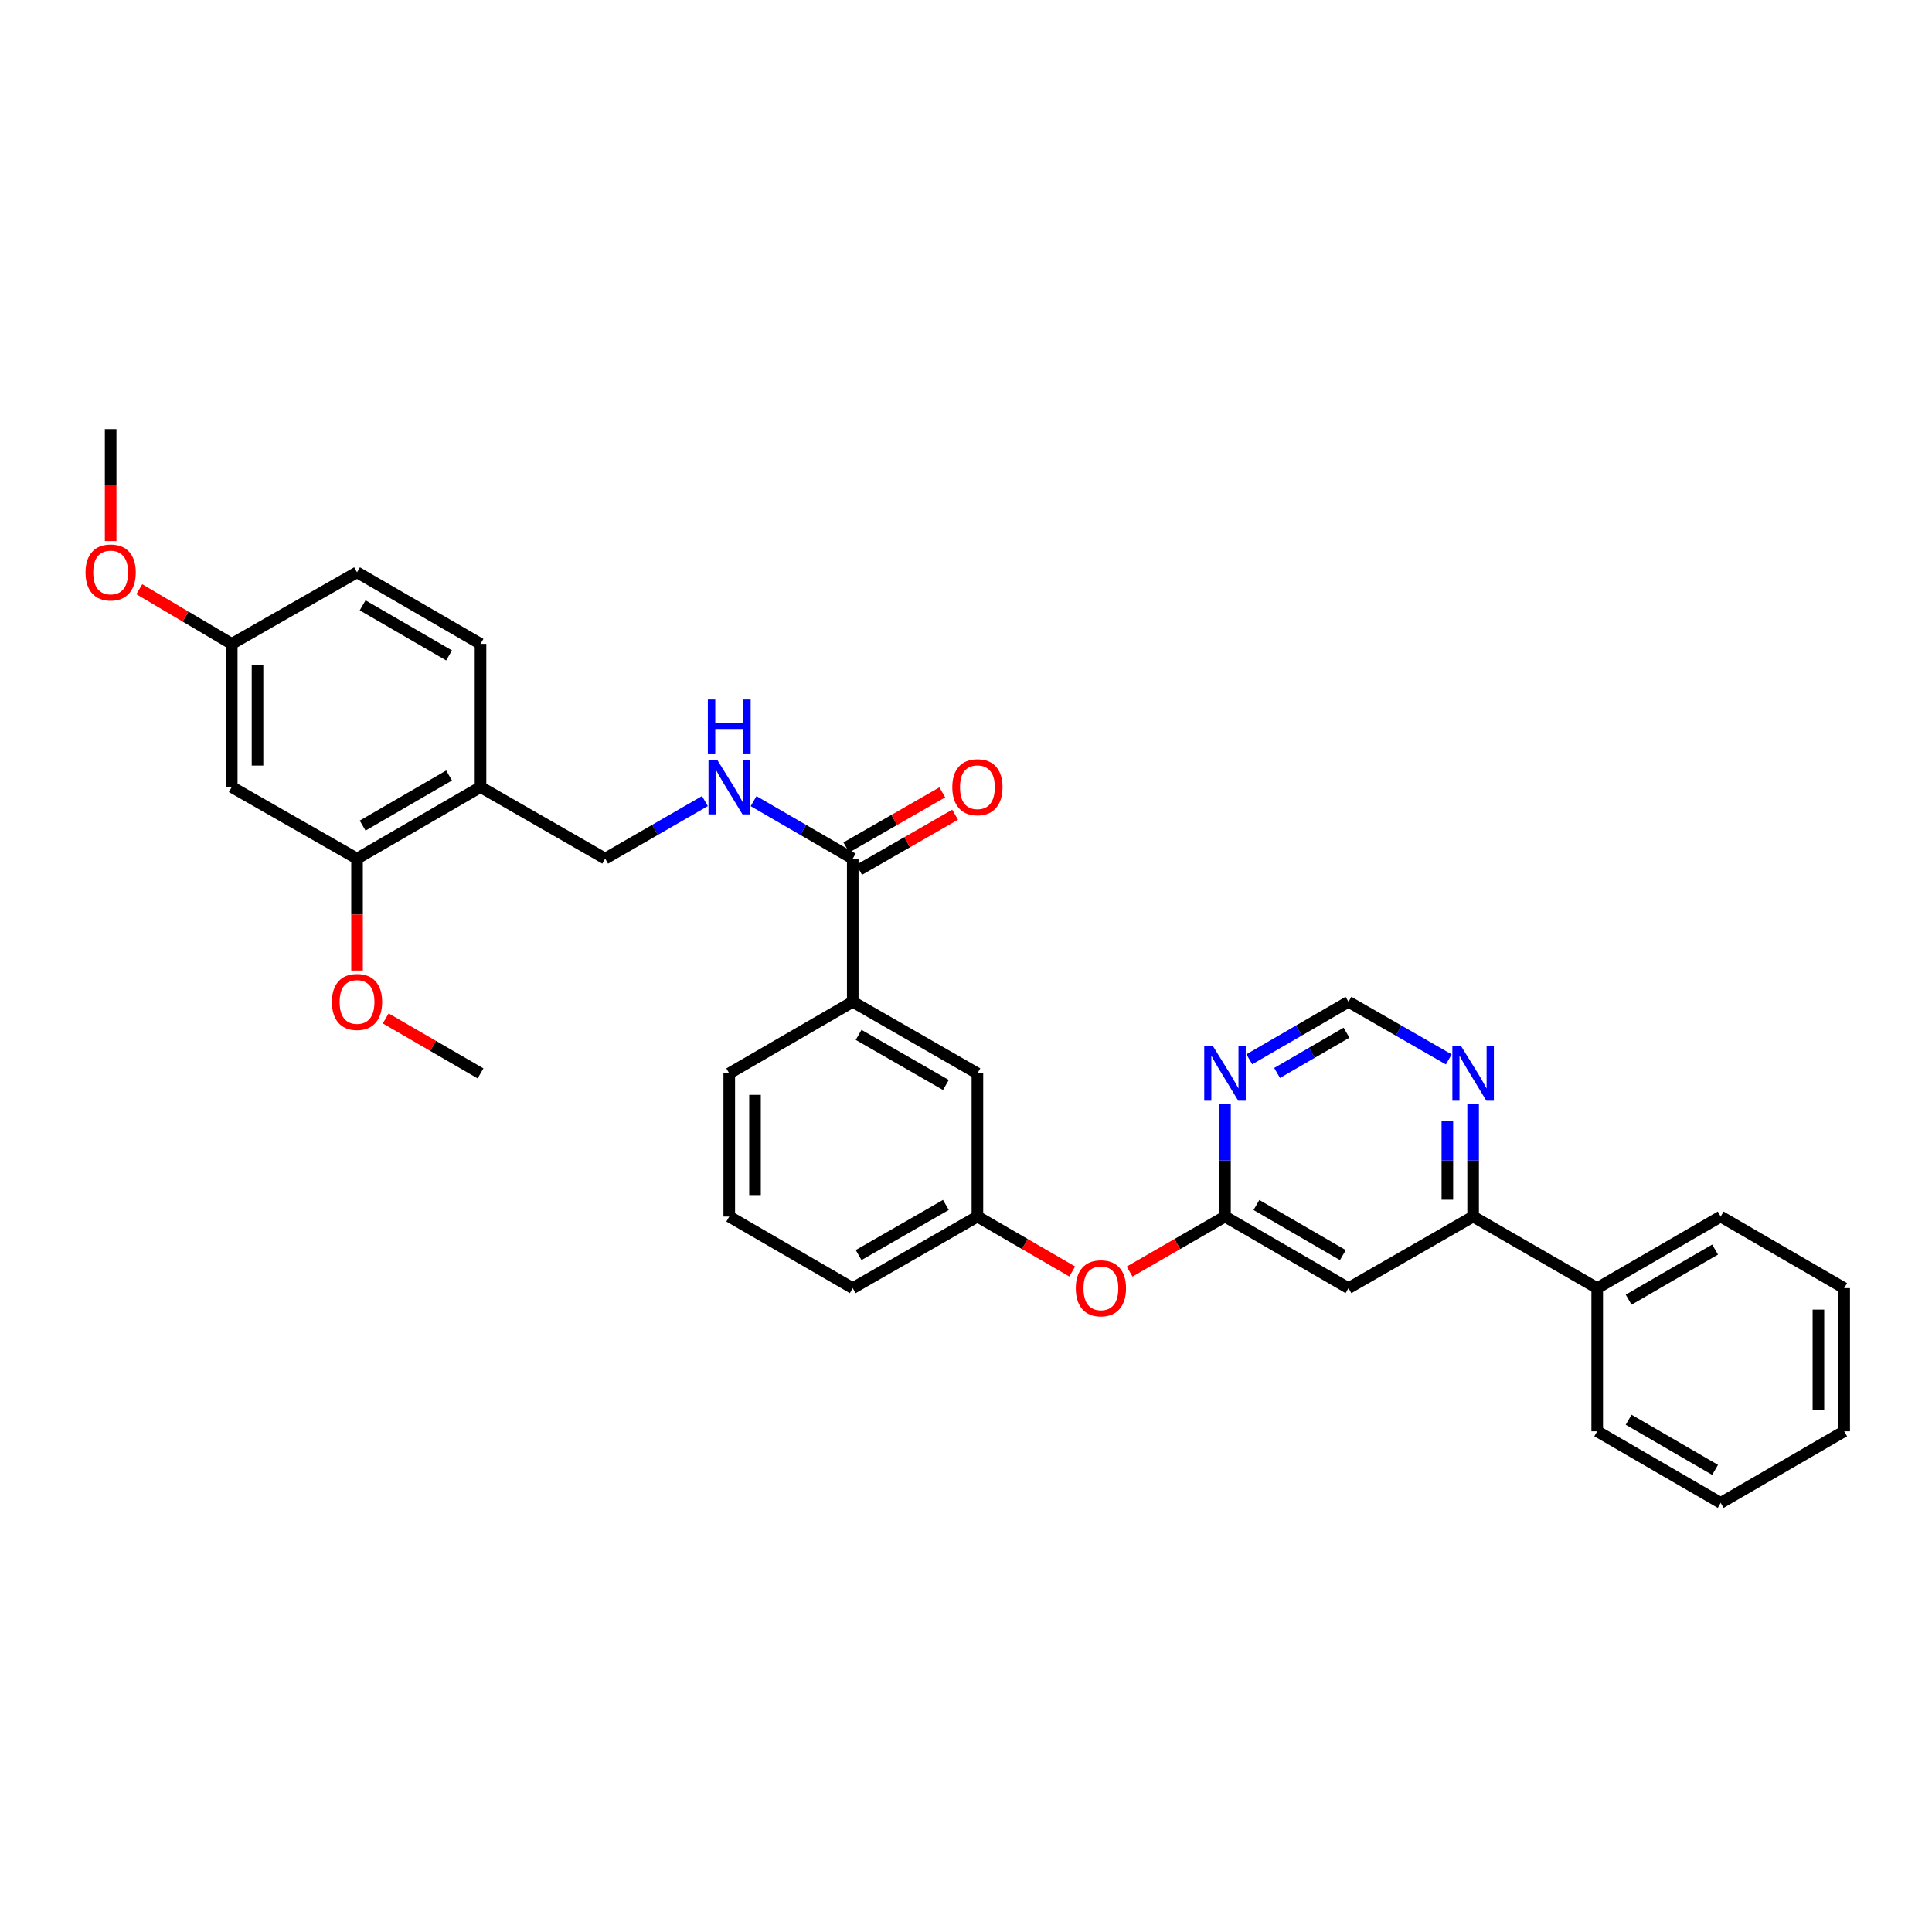 <?xml version='1.0' encoding='iso-8859-1'?>
<svg version='1.1' baseProfile='full'
              xmlns='http://www.w3.org/2000/svg'
                      xmlns:rdkit='http://www.rdkit.org/xml'
                      xmlns:xlink='http://www.w3.org/1999/xlink'
                  xml:space='preserve'
width='1000px' height='1000px' viewBox='0 0 1000 1000'>
<!-- END OF HEADER -->
<rect style='opacity:1.0;fill:#FFFFFF;stroke:none' width='1000' height='1000' x='0' y='0'> </rect>
<path class='bond-0' d='M 697.967,666.741 L 634.049,629.682' style='fill:none;fill-rule:evenodd;stroke:#000000;stroke-width:6px;stroke-linecap:butt;stroke-linejoin:miter;stroke-opacity:1' />
<path class='bond-0' d='M 695.067,649.647 L 650.324,623.706' style='fill:none;fill-rule:evenodd;stroke:#000000;stroke-width:6px;stroke-linecap:butt;stroke-linejoin:miter;stroke-opacity:1' />
<path class='bond-3' d='M 697.967,666.741 L 762.486,629.682' style='fill:none;fill-rule:evenodd;stroke:#000000;stroke-width:6px;stroke-linecap:butt;stroke-linejoin:miter;stroke-opacity:1' />
<path class='bond-2' d='M 634.049,629.682 L 634.049,600.636' style='fill:none;fill-rule:evenodd;stroke:#000000;stroke-width:6px;stroke-linecap:butt;stroke-linejoin:miter;stroke-opacity:1' />
<path class='bond-2' d='M 634.049,600.636 L 634.049,571.59' style='fill:none;fill-rule:evenodd;stroke:#0000FF;stroke-width:6px;stroke-linecap:butt;stroke-linejoin:miter;stroke-opacity:1' />
<path class='bond-11' d='M 634.049,629.682 L 609.365,643.926' style='fill:none;fill-rule:evenodd;stroke:#000000;stroke-width:6px;stroke-linecap:butt;stroke-linejoin:miter;stroke-opacity:1' />
<path class='bond-11' d='M 609.365,643.926 L 584.68,658.17' style='fill:none;fill-rule:evenodd;stroke:#FF0000;stroke-width:6px;stroke-linecap:butt;stroke-linejoin:miter;stroke-opacity:1' />
<path class='bond-1' d='M 441.375,444.422 L 441.375,518.519' style='fill:none;fill-rule:evenodd;stroke:#000000;stroke-width:6px;stroke-linecap:butt;stroke-linejoin:miter;stroke-opacity:1' />
<path class='bond-5' d='M 441.375,444.422 L 415.709,429.544' style='fill:none;fill-rule:evenodd;stroke:#000000;stroke-width:6px;stroke-linecap:butt;stroke-linejoin:miter;stroke-opacity:1' />
<path class='bond-5' d='M 415.709,429.544 L 390.043,414.667' style='fill:none;fill-rule:evenodd;stroke:#0000FF;stroke-width:6px;stroke-linecap:butt;stroke-linejoin:miter;stroke-opacity:1' />
<path class='bond-14' d='M 444.694,450.204 L 469.531,435.944' style='fill:none;fill-rule:evenodd;stroke:#000000;stroke-width:6px;stroke-linecap:butt;stroke-linejoin:miter;stroke-opacity:1' />
<path class='bond-14' d='M 469.531,435.944 L 494.367,421.684' style='fill:none;fill-rule:evenodd;stroke:#FF0000;stroke-width:6px;stroke-linecap:butt;stroke-linejoin:miter;stroke-opacity:1' />
<path class='bond-14' d='M 438.055,438.641 L 462.892,424.381' style='fill:none;fill-rule:evenodd;stroke:#000000;stroke-width:6px;stroke-linecap:butt;stroke-linejoin:miter;stroke-opacity:1' />
<path class='bond-14' d='M 462.892,424.381 L 487.728,410.121' style='fill:none;fill-rule:evenodd;stroke:#FF0000;stroke-width:6px;stroke-linecap:butt;stroke-linejoin:miter;stroke-opacity:1' />
<path class='bond-32' d='M 646.636,548.28 L 672.302,533.399' style='fill:none;fill-rule:evenodd;stroke:#0000FF;stroke-width:6px;stroke-linecap:butt;stroke-linejoin:miter;stroke-opacity:1' />
<path class='bond-32' d='M 672.302,533.399 L 697.967,518.519' style='fill:none;fill-rule:evenodd;stroke:#000000;stroke-width:6px;stroke-linecap:butt;stroke-linejoin:miter;stroke-opacity:1' />
<path class='bond-32' d='M 661.024,555.351 L 678.99,544.934' style='fill:none;fill-rule:evenodd;stroke:#0000FF;stroke-width:6px;stroke-linecap:butt;stroke-linejoin:miter;stroke-opacity:1' />
<path class='bond-32' d='M 678.99,544.934 L 696.956,534.518' style='fill:none;fill-rule:evenodd;stroke:#000000;stroke-width:6px;stroke-linecap:butt;stroke-linejoin:miter;stroke-opacity:1' />
<path class='bond-8' d='M 762.486,629.682 L 762.486,600.636' style='fill:none;fill-rule:evenodd;stroke:#000000;stroke-width:6px;stroke-linecap:butt;stroke-linejoin:miter;stroke-opacity:1' />
<path class='bond-8' d='M 762.486,600.636 L 762.486,571.59' style='fill:none;fill-rule:evenodd;stroke:#0000FF;stroke-width:6px;stroke-linecap:butt;stroke-linejoin:miter;stroke-opacity:1' />
<path class='bond-8' d='M 749.153,620.968 L 749.153,600.636' style='fill:none;fill-rule:evenodd;stroke:#000000;stroke-width:6px;stroke-linecap:butt;stroke-linejoin:miter;stroke-opacity:1' />
<path class='bond-8' d='M 749.153,600.636 L 749.153,580.304' style='fill:none;fill-rule:evenodd;stroke:#0000FF;stroke-width:6px;stroke-linecap:butt;stroke-linejoin:miter;stroke-opacity:1' />
<path class='bond-16' d='M 762.486,629.682 L 826.716,666.741' style='fill:none;fill-rule:evenodd;stroke:#000000;stroke-width:6px;stroke-linecap:butt;stroke-linejoin:miter;stroke-opacity:1' />
<path class='bond-4' d='M 248.715,407.37 L 313.234,444.422' style='fill:none;fill-rule:evenodd;stroke:#000000;stroke-width:6px;stroke-linecap:butt;stroke-linejoin:miter;stroke-opacity:1' />
<path class='bond-6' d='M 248.715,407.37 L 184.797,444.422' style='fill:none;fill-rule:evenodd;stroke:#000000;stroke-width:6px;stroke-linecap:butt;stroke-linejoin:miter;stroke-opacity:1' />
<path class='bond-6' d='M 232.441,401.393 L 187.698,427.329' style='fill:none;fill-rule:evenodd;stroke:#000000;stroke-width:6px;stroke-linecap:butt;stroke-linejoin:miter;stroke-opacity:1' />
<path class='bond-17' d='M 248.715,407.37 L 248.715,333.259' style='fill:none;fill-rule:evenodd;stroke:#000000;stroke-width:6px;stroke-linecap:butt;stroke-linejoin:miter;stroke-opacity:1' />
<path class='bond-12' d='M 364.863,414.636 L 339.048,429.529' style='fill:none;fill-rule:evenodd;stroke:#0000FF;stroke-width:6px;stroke-linecap:butt;stroke-linejoin:miter;stroke-opacity:1' />
<path class='bond-12' d='M 339.048,429.529 L 313.234,444.422' style='fill:none;fill-rule:evenodd;stroke:#000000;stroke-width:6px;stroke-linecap:butt;stroke-linejoin:miter;stroke-opacity:1' />
<path class='bond-9' d='M 184.797,444.422 L 119.952,407.37' style='fill:none;fill-rule:evenodd;stroke:#000000;stroke-width:6px;stroke-linecap:butt;stroke-linejoin:miter;stroke-opacity:1' />
<path class='bond-20' d='M 184.797,444.422 L 184.797,473.384' style='fill:none;fill-rule:evenodd;stroke:#000000;stroke-width:6px;stroke-linecap:butt;stroke-linejoin:miter;stroke-opacity:1' />
<path class='bond-20' d='M 184.797,473.384 L 184.797,502.346' style='fill:none;fill-rule:evenodd;stroke:#FF0000;stroke-width:6px;stroke-linecap:butt;stroke-linejoin:miter;stroke-opacity:1' />
<path class='bond-7' d='M 441.375,518.519 L 505.908,555.578' style='fill:none;fill-rule:evenodd;stroke:#000000;stroke-width:6px;stroke-linecap:butt;stroke-linejoin:miter;stroke-opacity:1' />
<path class='bond-7' d='M 444.415,535.64 L 489.588,561.581' style='fill:none;fill-rule:evenodd;stroke:#000000;stroke-width:6px;stroke-linecap:butt;stroke-linejoin:miter;stroke-opacity:1' />
<path class='bond-34' d='M 441.375,518.519 L 377.456,555.578' style='fill:none;fill-rule:evenodd;stroke:#000000;stroke-width:6px;stroke-linecap:butt;stroke-linejoin:miter;stroke-opacity:1' />
<path class='bond-10' d='M 749.886,548.34 L 723.927,533.429' style='fill:none;fill-rule:evenodd;stroke:#0000FF;stroke-width:6px;stroke-linecap:butt;stroke-linejoin:miter;stroke-opacity:1' />
<path class='bond-10' d='M 723.927,533.429 L 697.967,518.519' style='fill:none;fill-rule:evenodd;stroke:#000000;stroke-width:6px;stroke-linecap:butt;stroke-linejoin:miter;stroke-opacity:1' />
<path class='bond-35' d='M 119.952,407.37 L 119.952,333.259' style='fill:none;fill-rule:evenodd;stroke:#000000;stroke-width:6px;stroke-linecap:butt;stroke-linejoin:miter;stroke-opacity:1' />
<path class='bond-35' d='M 133.286,396.254 L 133.286,344.376' style='fill:none;fill-rule:evenodd;stroke:#000000;stroke-width:6px;stroke-linecap:butt;stroke-linejoin:miter;stroke-opacity:1' />
<path class='bond-15' d='M 554.98,658.133 L 530.444,643.907' style='fill:none;fill-rule:evenodd;stroke:#FF0000;stroke-width:6px;stroke-linecap:butt;stroke-linejoin:miter;stroke-opacity:1' />
<path class='bond-15' d='M 530.444,643.907 L 505.908,629.682' style='fill:none;fill-rule:evenodd;stroke:#000000;stroke-width:6px;stroke-linecap:butt;stroke-linejoin:miter;stroke-opacity:1' />
<path class='bond-13' d='M 505.908,555.578 L 505.908,629.682' style='fill:none;fill-rule:evenodd;stroke:#000000;stroke-width:6px;stroke-linecap:butt;stroke-linejoin:miter;stroke-opacity:1' />
<path class='bond-24' d='M 505.908,629.682 L 441.375,666.741' style='fill:none;fill-rule:evenodd;stroke:#000000;stroke-width:6px;stroke-linecap:butt;stroke-linejoin:miter;stroke-opacity:1' />
<path class='bond-24' d='M 489.588,623.678 L 444.415,649.62' style='fill:none;fill-rule:evenodd;stroke:#000000;stroke-width:6px;stroke-linecap:butt;stroke-linejoin:miter;stroke-opacity:1' />
<path class='bond-25' d='M 826.716,666.741 L 890.627,629.682' style='fill:none;fill-rule:evenodd;stroke:#000000;stroke-width:6px;stroke-linecap:butt;stroke-linejoin:miter;stroke-opacity:1' />
<path class='bond-25' d='M 842.991,672.716 L 887.729,646.775' style='fill:none;fill-rule:evenodd;stroke:#000000;stroke-width:6px;stroke-linecap:butt;stroke-linejoin:miter;stroke-opacity:1' />
<path class='bond-26' d='M 826.716,666.741 L 826.716,740.837' style='fill:none;fill-rule:evenodd;stroke:#000000;stroke-width:6px;stroke-linecap:butt;stroke-linejoin:miter;stroke-opacity:1' />
<path class='bond-19' d='M 248.715,333.259 L 184.797,296.222' style='fill:none;fill-rule:evenodd;stroke:#000000;stroke-width:6px;stroke-linecap:butt;stroke-linejoin:miter;stroke-opacity:1' />
<path class='bond-19' d='M 232.443,339.24 L 187.7,313.314' style='fill:none;fill-rule:evenodd;stroke:#000000;stroke-width:6px;stroke-linecap:butt;stroke-linejoin:miter;stroke-opacity:1' />
<path class='bond-18' d='M 119.952,333.259 L 184.797,296.222' style='fill:none;fill-rule:evenodd;stroke:#000000;stroke-width:6px;stroke-linecap:butt;stroke-linejoin:miter;stroke-opacity:1' />
<path class='bond-21' d='M 119.952,333.259 L 96.022,319.119' style='fill:none;fill-rule:evenodd;stroke:#000000;stroke-width:6px;stroke-linecap:butt;stroke-linejoin:miter;stroke-opacity:1' />
<path class='bond-21' d='M 96.022,319.119 L 72.091,304.979' style='fill:none;fill-rule:evenodd;stroke:#FF0000;stroke-width:6px;stroke-linecap:butt;stroke-linejoin:miter;stroke-opacity:1' />
<path class='bond-27' d='M 199.644,527.127 L 224.18,541.352' style='fill:none;fill-rule:evenodd;stroke:#FF0000;stroke-width:6px;stroke-linecap:butt;stroke-linejoin:miter;stroke-opacity:1' />
<path class='bond-27' d='M 224.18,541.352 L 248.715,555.578' style='fill:none;fill-rule:evenodd;stroke:#000000;stroke-width:6px;stroke-linecap:butt;stroke-linejoin:miter;stroke-opacity:1' />
<path class='bond-28' d='M 57.271,280.049 L 57.271,251.08' style='fill:none;fill-rule:evenodd;stroke:#FF0000;stroke-width:6px;stroke-linecap:butt;stroke-linejoin:miter;stroke-opacity:1' />
<path class='bond-28' d='M 57.271,251.08 L 57.271,222.111' style='fill:none;fill-rule:evenodd;stroke:#000000;stroke-width:6px;stroke-linecap:butt;stroke-linejoin:miter;stroke-opacity:1' />
<path class='bond-22' d='M 377.456,555.578 L 377.456,629.682' style='fill:none;fill-rule:evenodd;stroke:#000000;stroke-width:6px;stroke-linecap:butt;stroke-linejoin:miter;stroke-opacity:1' />
<path class='bond-22' d='M 390.79,566.693 L 390.79,618.566' style='fill:none;fill-rule:evenodd;stroke:#000000;stroke-width:6px;stroke-linecap:butt;stroke-linejoin:miter;stroke-opacity:1' />
<path class='bond-23' d='M 377.456,629.682 L 441.375,666.741' style='fill:none;fill-rule:evenodd;stroke:#000000;stroke-width:6px;stroke-linecap:butt;stroke-linejoin:miter;stroke-opacity:1' />
<path class='bond-30' d='M 890.627,629.682 L 954.545,666.741' style='fill:none;fill-rule:evenodd;stroke:#000000;stroke-width:6px;stroke-linecap:butt;stroke-linejoin:miter;stroke-opacity:1' />
<path class='bond-29' d='M 826.716,740.837 L 890.627,777.889' style='fill:none;fill-rule:evenodd;stroke:#000000;stroke-width:6px;stroke-linecap:butt;stroke-linejoin:miter;stroke-opacity:1' />
<path class='bond-29' d='M 842.99,734.86 L 887.728,760.796' style='fill:none;fill-rule:evenodd;stroke:#000000;stroke-width:6px;stroke-linecap:butt;stroke-linejoin:miter;stroke-opacity:1' />
<path class='bond-31' d='M 890.627,777.889 L 954.545,740.837' style='fill:none;fill-rule:evenodd;stroke:#000000;stroke-width:6px;stroke-linecap:butt;stroke-linejoin:miter;stroke-opacity:1' />
<path class='bond-33' d='M 954.545,666.741 L 954.545,740.837' style='fill:none;fill-rule:evenodd;stroke:#000000;stroke-width:6px;stroke-linecap:butt;stroke-linejoin:miter;stroke-opacity:1' />
<path class='bond-33' d='M 941.212,677.855 L 941.212,729.723' style='fill:none;fill-rule:evenodd;stroke:#000000;stroke-width:6px;stroke-linecap:butt;stroke-linejoin:miter;stroke-opacity:1' />
<path  class='atom-3' d='M 627.789 541.418
L 637.069 556.418
Q 637.989 557.898, 639.469 560.578
Q 640.949 563.258, 641.029 563.418
L 641.029 541.418
L 644.789 541.418
L 644.789 569.738
L 640.909 569.738
L 630.949 553.338
Q 629.789 551.418, 628.549 549.218
Q 627.349 547.018, 626.989 546.338
L 626.989 569.738
L 623.309 569.738
L 623.309 541.418
L 627.789 541.418
' fill='#0000FF'/>
<path  class='atom-6' d='M 371.196 393.21
L 380.476 408.21
Q 381.396 409.69, 382.876 412.37
Q 384.356 415.05, 384.436 415.21
L 384.436 393.21
L 388.196 393.21
L 388.196 421.53
L 384.316 421.53
L 374.356 405.13
Q 373.196 403.21, 371.956 401.01
Q 370.756 398.81, 370.396 398.13
L 370.396 421.53
L 366.716 421.53
L 366.716 393.21
L 371.196 393.21
' fill='#0000FF'/>
<path  class='atom-6' d='M 366.376 362.058
L 370.216 362.058
L 370.216 374.098
L 384.696 374.098
L 384.696 362.058
L 388.536 362.058
L 388.536 390.378
L 384.696 390.378
L 384.696 377.298
L 370.216 377.298
L 370.216 390.378
L 366.376 390.378
L 366.376 362.058
' fill='#0000FF'/>
<path  class='atom-9' d='M 756.226 541.418
L 765.506 556.418
Q 766.426 557.898, 767.906 560.578
Q 769.386 563.258, 769.466 563.418
L 769.466 541.418
L 773.226 541.418
L 773.226 569.738
L 769.346 569.738
L 759.386 553.338
Q 758.226 551.418, 756.986 549.218
Q 755.786 547.018, 755.426 546.338
L 755.426 569.738
L 751.746 569.738
L 751.746 541.418
L 756.226 541.418
' fill='#0000FF'/>
<path  class='atom-12' d='M 556.827 666.821
Q 556.827 660.021, 560.187 656.221
Q 563.547 652.421, 569.827 652.421
Q 576.107 652.421, 579.467 656.221
Q 582.827 660.021, 582.827 666.821
Q 582.827 673.701, 579.427 677.621
Q 576.027 681.501, 569.827 681.501
Q 563.587 681.501, 560.187 677.621
Q 556.827 673.741, 556.827 666.821
M 569.827 678.301
Q 574.147 678.301, 576.467 675.421
Q 578.827 672.501, 578.827 666.821
Q 578.827 661.261, 576.467 658.461
Q 574.147 655.621, 569.827 655.621
Q 565.507 655.621, 563.147 658.421
Q 560.827 661.221, 560.827 666.821
Q 560.827 672.541, 563.147 675.421
Q 565.507 678.301, 569.827 678.301
' fill='#FF0000'/>
<path  class='atom-15' d='M 492.908 407.45
Q 492.908 400.65, 496.268 396.85
Q 499.628 393.05, 505.908 393.05
Q 512.188 393.05, 515.548 396.85
Q 518.908 400.65, 518.908 407.45
Q 518.908 414.33, 515.508 418.25
Q 512.108 422.13, 505.908 422.13
Q 499.668 422.13, 496.268 418.25
Q 492.908 414.37, 492.908 407.45
M 505.908 418.93
Q 510.228 418.93, 512.548 416.05
Q 514.908 413.13, 514.908 407.45
Q 514.908 401.89, 512.548 399.09
Q 510.228 396.25, 505.908 396.25
Q 501.588 396.25, 499.228 399.05
Q 496.908 401.85, 496.908 407.45
Q 496.908 413.17, 499.228 416.05
Q 501.588 418.93, 505.908 418.93
' fill='#FF0000'/>
<path  class='atom-21' d='M 171.797 518.599
Q 171.797 511.799, 175.157 507.999
Q 178.517 504.199, 184.797 504.199
Q 191.077 504.199, 194.437 507.999
Q 197.797 511.799, 197.797 518.599
Q 197.797 525.479, 194.397 529.399
Q 190.997 533.279, 184.797 533.279
Q 178.557 533.279, 175.157 529.399
Q 171.797 525.519, 171.797 518.599
M 184.797 530.079
Q 189.117 530.079, 191.437 527.199
Q 193.797 524.279, 193.797 518.599
Q 193.797 513.039, 191.437 510.239
Q 189.117 507.399, 184.797 507.399
Q 180.477 507.399, 178.117 510.199
Q 175.797 512.999, 175.797 518.599
Q 175.797 524.319, 178.117 527.199
Q 180.477 530.079, 184.797 530.079
' fill='#FF0000'/>
<path  class='atom-22' d='M 44.271 296.302
Q 44.271 289.502, 47.631 285.702
Q 50.991 281.902, 57.271 281.902
Q 63.551 281.902, 66.911 285.702
Q 70.271 289.502, 70.271 296.302
Q 70.271 303.182, 66.871 307.102
Q 63.471 310.982, 57.271 310.982
Q 51.031 310.982, 47.631 307.102
Q 44.271 303.222, 44.271 296.302
M 57.271 307.782
Q 61.591 307.782, 63.911 304.902
Q 66.271 301.982, 66.271 296.302
Q 66.271 290.742, 63.911 287.942
Q 61.591 285.102, 57.271 285.102
Q 52.951 285.102, 50.591 287.902
Q 48.271 290.702, 48.271 296.302
Q 48.271 302.022, 50.591 304.902
Q 52.951 307.782, 57.271 307.782
' fill='#FF0000'/>
</svg>
